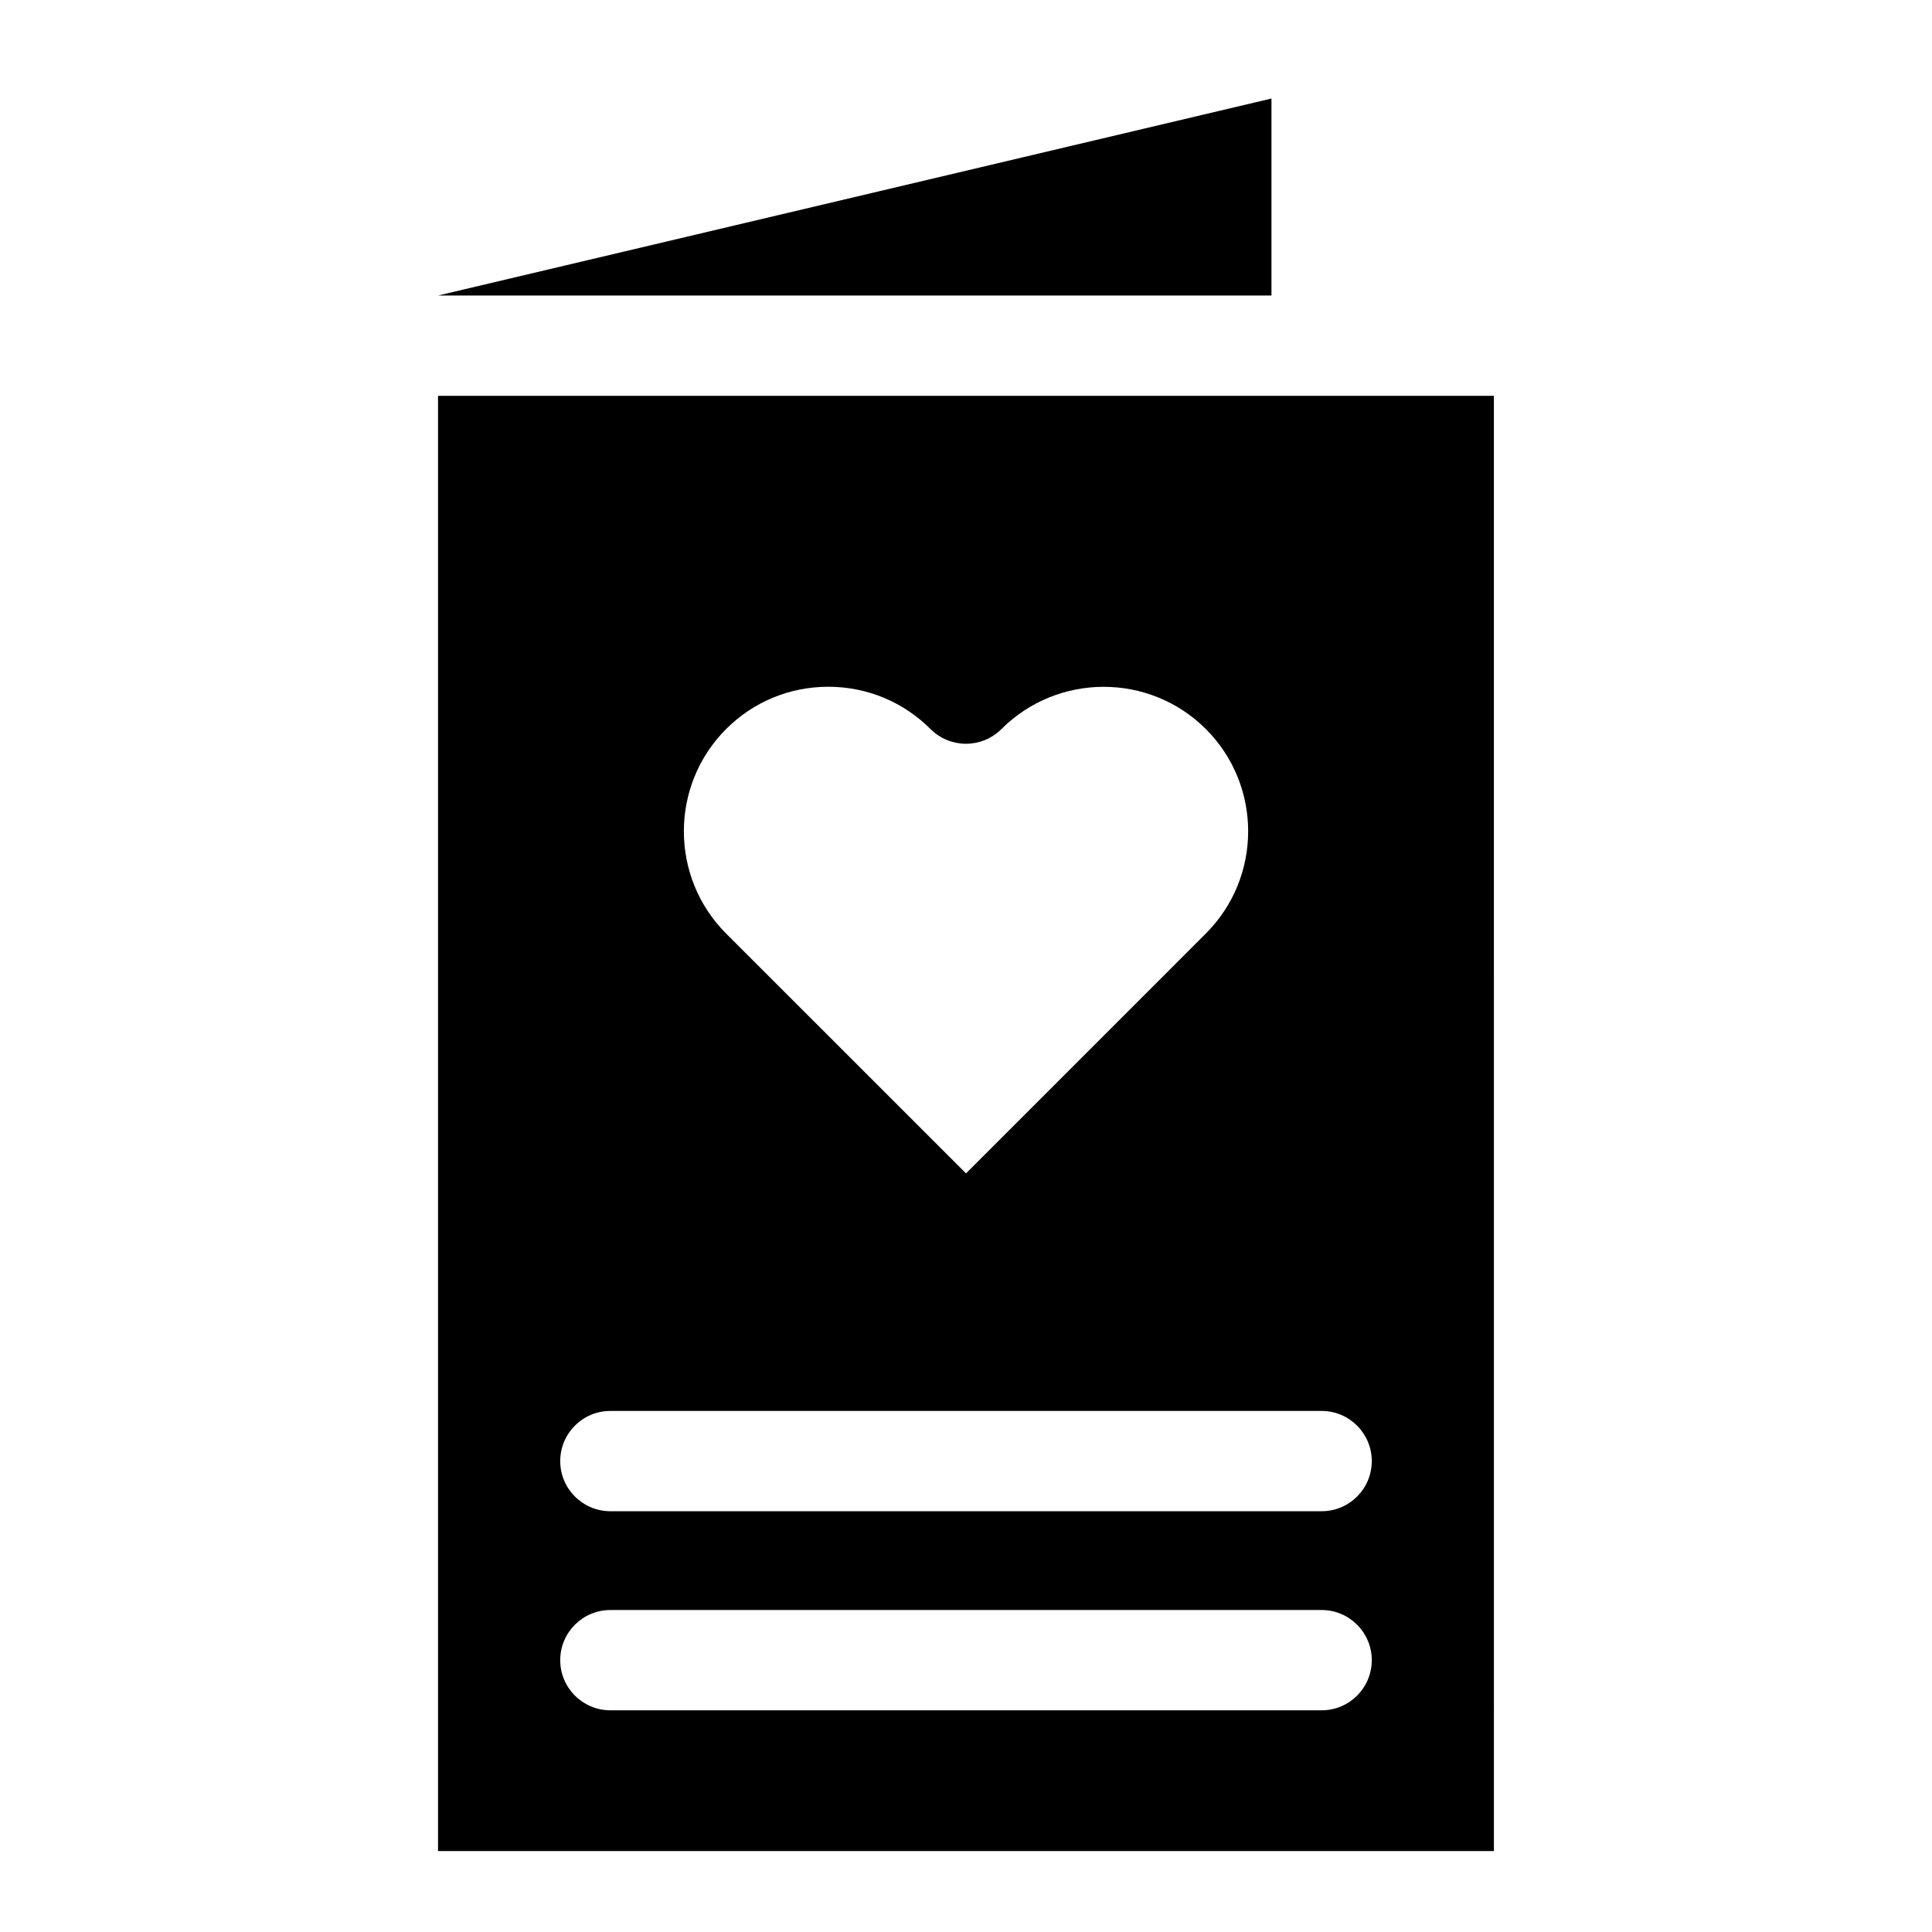 <?xml version="1.0" encoding="UTF-8"?>
<!-- Uploaded to: ICON Repo, www.svgrepo.com, Generator: ICON Repo Mixer Tools -->
<svg fill="#000000" width="800px" height="800px" version="1.1" viewBox="144 144 512 512" xmlns="http://www.w3.org/2000/svg">
 <g>
  <path d="m260.08 248.9v385.65h279.82l-0.004-385.65zm76.344 88.309c7.242-7.242 16.848-11.211 27.078-11.211 10.234 0 19.852 3.984 27.094 11.211 5.195 5.195 13.602 5.195 18.797 0 14.941-14.91 39.219-14.941 54.176 0 14.941 14.941 14.941 39.234 0 54.176l-63.57 63.574-63.574-63.559c-14.926-14.941-14.926-39.25 0-54.191zm157.82 260.04h-188.49c-7.336 0-13.289-5.953-13.289-13.289 0-7.336 5.953-13.289 13.289-13.289h188.49c7.336 0 13.289 5.953 13.289 13.289 0 7.34-5.938 13.289-13.289 13.289zm0-52.758h-188.49c-7.336 0-13.289-5.953-13.289-13.289 0-7.336 5.953-13.289 13.289-13.289h188.49c7.336 0 13.289 5.953 13.289 13.289 0 7.34-5.938 13.289-13.289 13.289z"/>
  <path d="m480.95 170.11-220.87 52.207h220.87z"/>
 </g>
</svg>